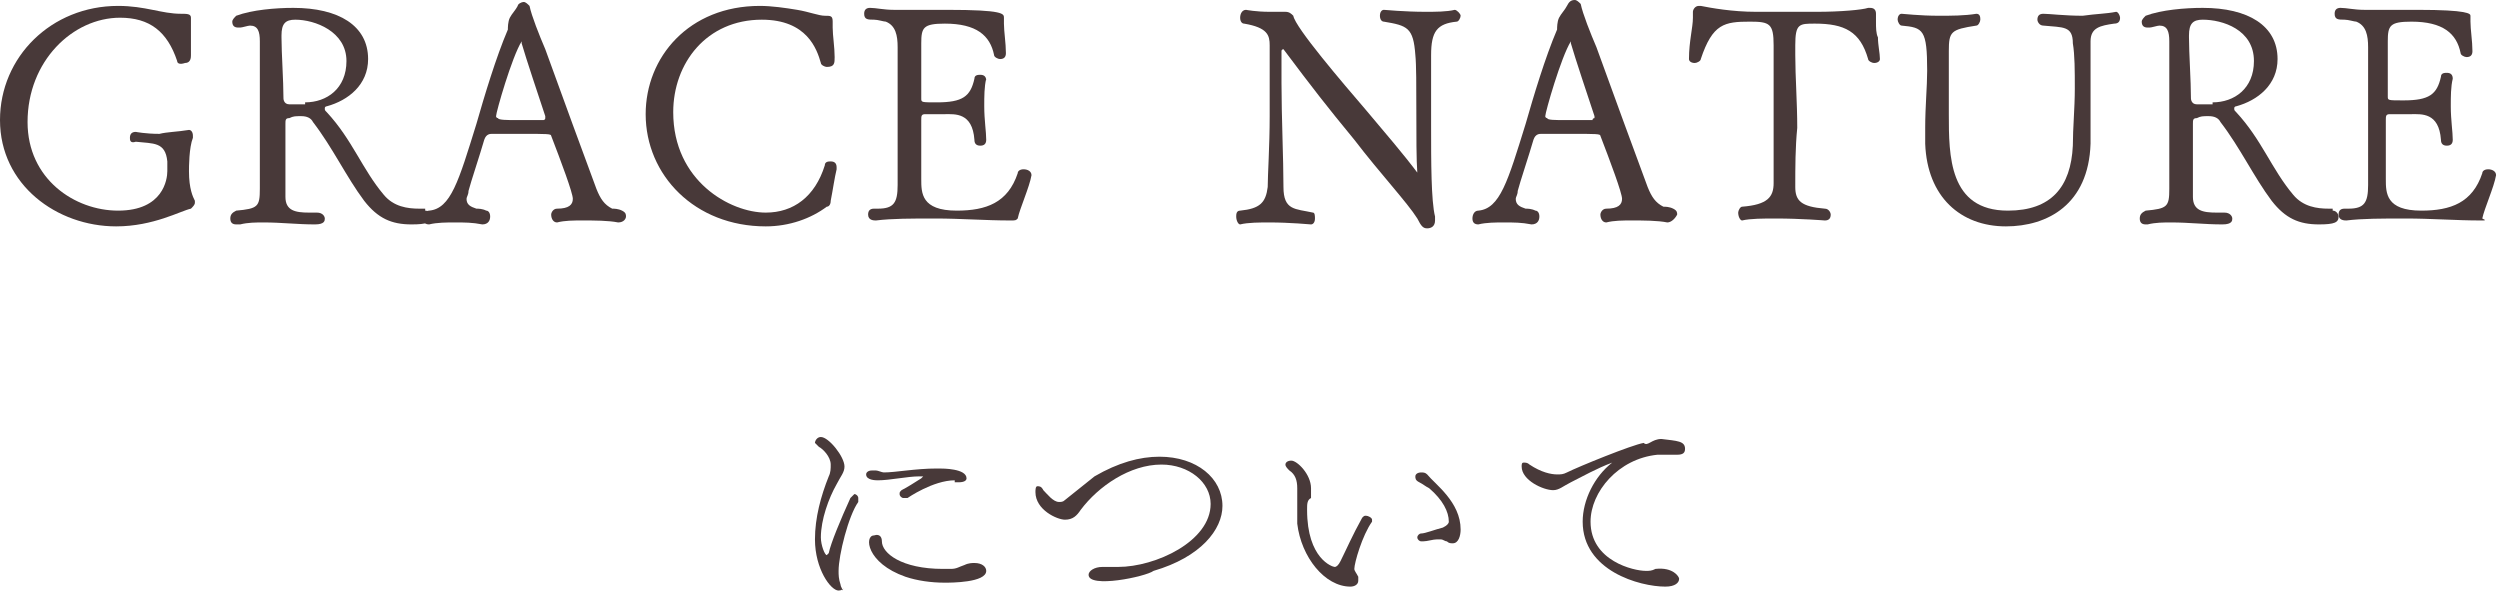 <?xml version="1.0" encoding="utf-8"?>
<!-- Generator: Adobe Illustrator 18.1.1, SVG Export Plug-In . SVG Version: 6.00 Build 0)  -->
<svg version="1.1" id="レイヤー_1" xmlns="http://www.w3.org/2000/svg" xmlns:xlink="http://www.w3.org/1999/xlink" x="0px"
	 y="0px" width="127px" height="30px" viewBox="0 0 127 30" enable-background="new 0 0 127 30" xml:space="preserve">
<g>
	<g>
		<path fill="#483939" d="M9.6,6.6c0.1,0,0.2,0.1,0.2,0.3c0,0,0,0.1,0,0.1C9.6,7.5,9.6,8.5,9.6,8.7c0,0.9,0.2,1.3,0.3,1.5
			c0,0,0,0.1,0,0.1c0,0.1-0.1,0.2-0.2,0.3c-0.5,0.1-1.9,0.9-3.8,0.9c-3,0-5.9-2.1-5.9-5.4c0-3.2,2.6-5.8,6-5.8
			c1.4,0,2.2,0.4,3.2,0.4c0.3,0,0.5,0,0.5,0.2c0,0,0,0.1,0,0.1c0,0.1,0,0.3,0,0.5c0,0.4,0,0.9,0,1.3c0,0.1,0,0.4-0.3,0.4
			C9.1,3.3,9,3.2,9,3.1C8.5,1.6,7.6,0.9,6.1,0.9c-2.4,0-4.7,2.2-4.7,5.3c0,2.9,2.4,4.5,4.6,4.5c2.3,0,2.5-1.6,2.5-2
			c0-0.1,0-0.2,0-0.5c-0.1-1-0.7-0.9-1.6-1C6.6,7.3,6.6,7.1,6.6,7c0-0.2,0.1-0.3,0.3-0.3c0,0,0.5,0.1,1.2,0.1C8.5,6.7,9,6.7,9.6,6.6
			L9.6,6.6z"/>
		<path fill="#483939" d="M21.6,10.7c0.2,0,0.3,0.2,0.3,0.3c0,0.3-0.2,0.4-1,0.4c-1,0-1.7-0.3-2.4-1.2c-0.9-1.2-1.6-2.7-2.6-4
			c-0.1-0.2-0.3-0.3-0.6-0.3c-0.3,0-0.4,0-0.6,0.1c-0.2,0-0.2,0.1-0.2,0.3c0,0.8,0,3.3,0,3.7v0c0,0.7,0.5,0.8,1.2,0.8h0.4
			c0.3,0,0.4,0.2,0.4,0.3c0,0.1,0,0.3-0.5,0.3c-0.9,0-1.7-0.1-2.6-0.1c-0.4,0-0.8,0-1.2,0.1H12c-0.2,0-0.3-0.1-0.3-0.3
			c0-0.2,0.1-0.3,0.3-0.4c1.1-0.1,1.2-0.2,1.2-1.1V9.5c0-1,0-2.8,0-4c0-1.1,0-2.5,0-3.4c0-0.5-0.1-0.8-0.5-0.8
			c-0.1,0-0.4,0.1-0.5,0.1h-0.1c-0.2,0-0.3-0.1-0.3-0.3c0-0.1,0.1-0.2,0.2-0.3c0.8-0.3,2-0.4,2.9-0.4c2.3,0,3.8,0.9,3.8,2.6
			c0,1.3-1,2.1-2.1,2.4c0,0-0.1,0-0.1,0.1c0,0.1,0,0.1,0.1,0.2c1.3,1.4,1.8,2.9,2.9,4.2c0.5,0.6,1.2,0.7,1.8,0.7H21.6z M15.5,5.2
			c1.1,0,2.1-0.7,2.1-2.1C17.6,1.6,16,1,15,1c-0.5,0-0.7,0.2-0.7,0.8v0.1c0,0.8,0.1,2.2,0.1,3.1c0,0,0,0.3,0.3,0.3h0
			c0.1,0,0.3,0,0.5,0H15.5z"/>
		<path fill="#483939" d="M31.4,11.3c-0.5-0.1-1.2-0.1-1.8-0.1c-0.5,0-0.9,0-1.3,0.1c-0.2,0-0.3-0.2-0.3-0.4c0-0.1,0.1-0.3,0.3-0.3
			h0c0.6,0,0.8-0.2,0.8-0.5c0-0.3-0.6-1.9-1.1-3.2c0-0.1-0.2-0.1-1.5-0.1c-0.5,0-1.1,0-1.5,0c-0.1,0-0.3,0-0.4,0.3
			c-0.2,0.7-0.7,2.2-0.8,2.6c0,0.2-0.1,0.3-0.1,0.4c0,0.3,0.2,0.4,0.5,0.5c0.1,0,0.3,0,0.5,0.1c0.1,0,0.2,0.1,0.2,0.3
			c0,0.2-0.1,0.4-0.4,0.4h0c-0.5-0.1-0.9-0.1-1.4-0.1c-0.4,0-0.9,0-1.3,0.1h0c-0.2,0-0.3-0.1-0.3-0.3c0-0.2,0.1-0.4,0.3-0.4
			c1.1-0.1,1.5-1.5,2.4-4.4c0.4-1.4,1-3.4,1.6-4.8c0-0.1,0-0.4,0.1-0.6c0.1-0.2,0.3-0.4,0.4-0.6c0-0.1,0.2-0.2,0.3-0.2
			c0.1,0,0.2,0.1,0.3,0.2c0.1,0.5,0.5,1.5,0.8,2.2c0.9,2.5,1.9,5.2,2.6,7.1c0.2,0.5,0.4,0.8,0.8,1c0.1,0,0.3,0,0.5,0.1
			c0.2,0.1,0.2,0.2,0.2,0.3C31.8,11.1,31.7,11.3,31.4,11.3L31.4,11.3z M26.2,6.1c0.6,0,1.2,0,1.4,0c0,0,0.1,0,0.1-0.1
			c0,0,0-0.1,0-0.1c-0.3-0.9-1-3-1.2-3.7c0-0.1,0-0.1,0-0.1c0,0,0,0,0,0c-0.5,0.8-1.3,3.6-1.3,3.8c0,0.1,0.1,0.1,0.1,0.1
			C25.3,6.1,25.8,6.1,26.2,6.1z"/>
		<path fill="#483939" d="M38.9,11.5c-3.6,0-6.1-2.6-6.1-5.7c0-2.9,2.2-5.5,5.8-5.5c0.6,0,1.3,0.1,1.9,0.2c0.6,0.1,1.1,0.3,1.4,0.3
			c0.3,0,0.4,0,0.4,0.3c0,0,0,0.1,0,0.1c0,0.1,0,0.1,0,0.2c0,0.4,0.1,1,0.1,1.5c0,0.3,0,0.5-0.4,0.5c-0.1,0-0.3-0.1-0.3-0.2
			c-0.2-0.7-0.7-2.2-3-2.2c-2.8,0-4.5,2.2-4.5,4.7c0,3.5,2.9,5.1,4.7,5.1c1.4,0,2.5-0.8,3-2.4c0-0.2,0.2-0.2,0.3-0.2
			c0.2,0,0.3,0.1,0.3,0.3c0,0,0,0.1,0,0.1c-0.1,0.4-0.2,1.1-0.3,1.6c0,0.2-0.1,0.3-0.2,0.3C41.2,11.1,40.1,11.5,38.9,11.5z"/>
		<path fill="#483939" d="M51.3,11.2c-1.2,0-2.5-0.1-3.8-0.1c-1.2,0-2.2,0-3,0.1c-0.1,0-0.4,0-0.4-0.3c0-0.2,0.1-0.3,0.3-0.3h0
			c0.1,0,0.1,0,0.2,0c0.8,0,1-0.3,1-1.2V9.1c0-0.7,0-1.6,0-2.5c0-1.3,0-2.7,0-3.7c0-0.2,0-0.3,0-0.5c0-0.6-0.1-1.1-0.6-1.3
			c-0.1,0-0.4-0.1-0.6-0.1c-0.3,0-0.5,0-0.5-0.3c0-0.2,0.1-0.3,0.3-0.3h0c0.3,0,0.7,0.1,1.2,0.1c0.8,0,1.7,0,2.7,0
			C51,0.5,51,0.7,51,0.9v0.1c0,0.1,0,0.1,0,0.2c0,0.4,0.1,1,0.1,1.5c0,0.2-0.1,0.3-0.3,0.3c-0.1,0-0.3-0.1-0.3-0.2
			c-0.2-1-0.9-1.6-2.5-1.6c-1.1,0-1.2,0.2-1.2,1v0.3l0,2.5c0,0.2,0,0.2,0.8,0.2c1.3,0,1.7-0.3,1.9-1.2c0-0.2,0.2-0.2,0.3-0.2
			c0.2,0,0.3,0.1,0.3,0.3V4c-0.1,0.4-0.1,0.9-0.1,1.4c0,0.7,0.1,1.3,0.1,1.7v0c0,0.2-0.1,0.3-0.3,0.3c-0.2,0-0.3-0.1-0.3-0.3
			c-0.1-1.4-1-1.3-1.5-1.3H47c-0.2,0-0.2,0.1-0.2,0.3c0,0.5,0,1.8,0,2.9v0.1c0,0.7,0,1.6,1.8,1.6c1.5,0,2.6-0.4,3.1-1.9
			c0-0.1,0.1-0.2,0.3-0.2c0.2,0,0.4,0.1,0.4,0.3v0c-0.1,0.6-0.6,1.7-0.7,2.2C51.6,11.2,51.6,11.2,51.3,11.2L51.3,11.2z"/>
		<path fill="#483939" d="M72.7,3.1c0,0.6,0,1.9,0,3.3c0,1.8,0,3.8,0.2,4.6c0,0.1,0,0.1,0,0.2c0,0.3-0.2,0.4-0.4,0.4
			c-0.2,0-0.3-0.1-0.5-0.5c-0.5-0.8-1.9-2.3-3.2-4c-1.4-1.7-2.1-2.6-3.6-4.6c0,0,0,0,0,0c0,0-0.1,0-0.1,0.1c0,0.4,0,0.9,0,1.6
			c0,1.7,0.1,3.9,0.1,5.3c0,1.2,0.6,1.1,1.5,1.3c0.1,0,0.1,0.2,0.1,0.3c0,0.2-0.1,0.3-0.2,0.3c0,0-1.1-0.1-2.1-0.1
			c-0.5,0-1.1,0-1.5,0.1c-0.1,0-0.2-0.2-0.2-0.4c0-0.1,0-0.3,0.2-0.3c1-0.1,1.3-0.4,1.4-1.2c0-0.6,0.1-2.1,0.1-3.6c0-1.5,0-3,0-3.6
			c0-0.5-0.1-0.9-1.3-1.1c-0.1,0-0.2-0.1-0.2-0.3c0-0.2,0.1-0.4,0.3-0.4c0,0,0.5,0.1,1.2,0.1c0.3,0,0.6,0,0.8,0h0
			c0.2,0,0.3,0.1,0.4,0.2c0.1,0.6,2.5,3.4,3.7,4.8c1,1.2,1.8,2.1,2.7,3.3C72,9,72,9,72,9c0,0,0-0.1,0-0.2c-0.1-1.3,0-5.1-0.1-6
			c-0.1-1.4-0.4-1.5-1.6-1.7c-0.1,0-0.2-0.1-0.2-0.3c0-0.2,0.1-0.3,0.2-0.3c0,0,1.1,0.1,2.1,0.1c0.5,0,1.1,0,1.5-0.1h0
			c0.1,0,0.3,0.2,0.3,0.3c0,0.1-0.1,0.3-0.2,0.3c-1,0.1-1.3,0.5-1.3,1.7V3.1z"/>
		<path fill="#483939" d="M84.7,11.3c-0.5-0.1-1.2-0.1-1.8-0.1c-0.5,0-0.9,0-1.3,0.1c-0.2,0-0.3-0.2-0.3-0.4c0-0.1,0.1-0.3,0.3-0.3
			h0c0.6,0,0.8-0.2,0.8-0.5c0-0.3-0.6-1.9-1.1-3.2c0-0.1-0.2-0.1-1.5-0.1c-0.5,0-1.1,0-1.5,0c-0.1,0-0.3,0-0.4,0.3
			c-0.2,0.7-0.7,2.2-0.8,2.6c0,0.2-0.1,0.3-0.1,0.4c0,0.3,0.2,0.4,0.5,0.5c0.1,0,0.3,0,0.5,0.1c0.1,0,0.2,0.1,0.2,0.3
			c0,0.2-0.1,0.4-0.4,0.4h0c-0.5-0.1-0.9-0.1-1.4-0.1c-0.4,0-0.9,0-1.3,0.1h0c-0.2,0-0.3-0.1-0.3-0.3c0-0.2,0.1-0.4,0.3-0.4
			c1.1-0.1,1.5-1.5,2.4-4.4c0.4-1.4,1-3.4,1.6-4.8c0-0.1,0-0.4,0.1-0.6c0.1-0.2,0.3-0.4,0.4-0.6C79.7,0.1,79.8,0,80,0
			c0.1,0,0.2,0.1,0.3,0.2c0.1,0.5,0.5,1.5,0.8,2.2c0.9,2.5,1.9,5.2,2.6,7.1c0.2,0.5,0.4,0.8,0.8,1c0.1,0,0.3,0,0.5,0.1
			c0.2,0.1,0.2,0.2,0.2,0.3C85.1,11.1,84.9,11.3,84.7,11.3L84.7,11.3z M79.5,6.1c0.6,0,1.2,0,1.4,0C80.9,6,81,6,81,6
			c0,0,0-0.1,0-0.1c-0.3-0.9-1-3-1.2-3.7c0-0.1,0-0.1,0-0.1c0,0,0,0,0,0c-0.5,0.8-1.3,3.6-1.3,3.8c0,0.1,0.1,0.1,0.1,0.1
			C78.6,6.1,79,6.1,79.5,6.1z"/>
		<path fill="#483939" d="M91.2,9.5c0,0.7,0.3,1,1.5,1.1c0.2,0,0.3,0.2,0.3,0.3c0,0.2-0.1,0.3-0.3,0.3c0,0-1.2-0.1-2.5-0.1
			c-0.6,0-1.3,0-1.7,0.1h0c-0.1,0-0.2-0.2-0.2-0.4c0-0.1,0.1-0.3,0.2-0.3c1.3-0.1,1.6-0.5,1.6-1.2V9.4c0-1,0-2.5,0-3.9
			c0-0.9,0-1.9,0-2.7c0-0.2,0-0.3,0-0.5c0-1.1-0.2-1.2-1.2-1.2c-1.3,0-1.9,0.1-2.5,1.9c0,0.1-0.2,0.2-0.3,0.2
			c-0.2,0-0.3-0.1-0.3-0.2v0C85.8,2.1,86,1.4,86,0.9c0-0.1,0-0.2,0-0.2V0.6c0-0.1,0.1-0.3,0.3-0.3c0,0,0.1,0,0.1,0
			c0.5,0.1,1.6,0.3,2.8,0.3h3.1c1.2,0,2.3-0.1,2.6-0.2c0,0,0.1,0,0.1,0c0.2,0,0.3,0.1,0.3,0.3c0,0,0,0.1,0,0.1c0,0.1,0,0.2,0,0.3
			c0,0.3,0,0.6,0.1,0.8c0,0.4,0.1,0.8,0.1,1.1v0c0,0.1-0.1,0.2-0.3,0.2c-0.1,0-0.3-0.1-0.3-0.2c-0.4-1.4-1.2-1.8-2.7-1.8
			c-0.8,0-1,0-1,1.1c0,0.1,0,0.3,0,0.5c0,1.1,0.1,2.4,0.1,3.7C91.2,7.5,91.2,8.5,91.2,9.5L91.2,9.5z"/>
		<path fill="#483939" d="M107.5,0.6c0.1,0,0.2,0.2,0.2,0.3c0,0.2-0.1,0.3-0.3,0.3c-0.7,0.1-1.2,0.2-1.2,0.9c0,0.3,0,0.7,0,1
			c0,0.7,0,1.5,0,2.3c0,0.7,0,1.4,0,1.9c-0.1,3.1-2.2,4.2-4.3,4.2c-2.3,0-4-1.5-4.1-4.2c0-0.3,0-0.6,0-0.8c0-1.1,0.1-2.1,0.1-2.9
			c0-2.1-0.2-2.2-1.3-2.3c-0.1,0-0.2-0.2-0.2-0.3c0-0.2,0.1-0.3,0.2-0.3c0.1,0,0.9,0.1,1.9,0.1c0.6,0,1.3,0,1.9-0.1h0
			c0.2,0,0.2,0.2,0.2,0.3c0,0.1-0.1,0.3-0.2,0.3c-1.3,0.2-1.4,0.3-1.4,1.3v0.4c0,0.8,0,1.8,0,2.8c0,2.1,0,4.9,3,4.9
			c2.2,0,3.2-1.2,3.3-3.3c0-0.9,0.1-1.9,0.1-2.9c0-0.9,0-1.7-0.1-2.3c0-0.9-0.5-0.8-1.5-0.9c-0.2,0-0.3-0.2-0.3-0.3
			c0-0.2,0.1-0.3,0.3-0.3h0c0.3,0,1.1,0.1,2,0.1C106.5,0.7,107,0.7,107.5,0.6L107.5,0.6z"/>
		<path fill="#483939" d="M118.5,10.7c0.2,0,0.3,0.2,0.3,0.3c0,0.3-0.2,0.4-1,0.4c-1,0-1.7-0.3-2.4-1.2c-0.9-1.2-1.6-2.7-2.6-4
			c-0.1-0.2-0.3-0.3-0.6-0.3c-0.3,0-0.4,0-0.6,0.1c-0.2,0-0.2,0.1-0.2,0.3c0,0.8,0,3.3,0,3.7v0c0,0.7,0.5,0.8,1.2,0.8h0.4
			c0.3,0,0.4,0.2,0.4,0.3c0,0.1,0,0.3-0.5,0.3c-0.9,0-1.7-0.1-2.6-0.1c-0.4,0-0.8,0-1.2,0.1h-0.1c-0.2,0-0.3-0.1-0.3-0.3
			c0-0.2,0.1-0.3,0.3-0.4c1.1-0.1,1.2-0.2,1.2-1.1V9.5c0-1,0-2.8,0-4c0-1.1,0-2.5,0-3.4c0-0.5-0.1-0.8-0.5-0.8
			c-0.1,0-0.4,0.1-0.5,0.1h-0.1c-0.2,0-0.3-0.1-0.3-0.3c0-0.1,0.1-0.2,0.2-0.3c0.8-0.3,2-0.4,2.9-0.4c2.3,0,3.8,0.9,3.8,2.6
			c0,1.3-1,2.1-2.1,2.4c0,0-0.1,0-0.1,0.1c0,0.1,0,0.1,0.1,0.2c1.3,1.4,1.8,2.9,2.9,4.2c0.5,0.6,1.2,0.7,1.8,0.7H118.5z M112.4,5.2
			c1.1,0,2.1-0.7,2.1-2.1c0-1.6-1.6-2.1-2.6-2.1c-0.5,0-0.7,0.2-0.7,0.8v0.1c0,0.8,0.1,2.2,0.1,3.1c0,0,0,0.3,0.3,0.3h0
			c0.1,0,0.3,0,0.5,0H112.4z"/>
		<path fill="#483939" d="M126,11.2c-1.2,0-2.5-0.1-3.8-0.1c-1.2,0-2.2,0-3,0.1c-0.1,0-0.4,0-0.4-0.3c0-0.2,0.1-0.3,0.3-0.3h0
			c0.1,0,0.1,0,0.2,0c0.8,0,1-0.3,1-1.2V9.1c0-0.7,0-1.6,0-2.5c0-1.3,0-2.7,0-3.7c0-0.2,0-0.3,0-0.5c0-0.6-0.1-1.1-0.6-1.3
			c-0.1,0-0.4-0.1-0.6-0.1c-0.3,0-0.5,0-0.5-0.3c0-0.2,0.1-0.3,0.3-0.3h0c0.3,0,0.7,0.1,1.2,0.1c0.8,0,1.7,0,2.7,0
			c2.6,0,2.7,0.2,2.7,0.3v0.1c0,0.1,0,0.1,0,0.2c0,0.4,0.1,1,0.1,1.5c0,0.2-0.1,0.3-0.3,0.3c-0.1,0-0.3-0.1-0.3-0.2
			c-0.2-1-0.9-1.6-2.5-1.6c-1.1,0-1.2,0.2-1.2,1v0.3l0,2.5c0,0.2,0,0.2,0.8,0.2c1.3,0,1.7-0.3,1.9-1.2c0-0.2,0.2-0.2,0.3-0.2
			c0.2,0,0.3,0.1,0.3,0.3V4c-0.1,0.4-0.1,0.9-0.1,1.4c0,0.7,0.1,1.3,0.1,1.7v0c0,0.2-0.1,0.3-0.3,0.3c-0.2,0-0.3-0.1-0.3-0.3
			c-0.1-1.4-1-1.3-1.5-1.3h-1.1c-0.2,0-0.2,0.1-0.2,0.3c0,0.5,0,1.8,0,2.9v0.1c0,0.7,0,1.6,1.8,1.6c1.5,0,2.6-0.4,3.1-1.9
			c0-0.1,0.1-0.2,0.3-0.2c0.2,0,0.4,0.1,0.4,0.3v0c-0.1,0.6-0.6,1.7-0.7,2.2C126.3,11.2,126.3,11.2,126,11.2L126,11.2z"/>
		<path fill="#483939" d="M42.6,30c-0.4,0-1.2-1.1-1.2-2.6c0-1.1,0.3-2.2,0.7-3.2c0.1-0.2,0.1-0.4,0.1-0.6c0-0.4-0.4-0.8-0.6-0.9
			c-0.1-0.1-0.2-0.2-0.2-0.2c0-0.1,0.1-0.3,0.3-0.3c0.4,0,1.2,1,1.2,1.5c0,0.3-0.2,0.5-0.4,0.9c-0.4,0.7-0.8,1.8-0.8,2.7
			c0,0.4,0.2,0.9,0.3,0.9c0,0,0,0,0.1-0.1c0.1-0.5,0.6-1.7,1.1-2.8c0.1-0.1,0.2-0.2,0.2-0.2c0.1,0,0.2,0.1,0.2,0.2c0,0,0,0.1,0,0.2
			c-0.5,0.7-1,2.7-1,3.5c0,0.2,0,0.4,0.1,0.7c0,0.1,0.1,0.2,0.1,0.3C42.9,29.7,42.9,30,42.6,30z M48.5,24.4c-1.1,0-2.4,0.9-2.4,0.9
			c0,0-0.1,0-0.2,0c-0.1,0-0.2-0.1-0.2-0.2c0-0.1,0-0.1,0.1-0.2c0.2-0.1,0.7-0.4,1-0.6c0,0,0.1-0.1,0.1-0.1c0,0,0,0-0.1,0h-0.1
			c-0.6,0-1.5,0.2-2.1,0.2c-0.1,0-0.6,0-0.6-0.3c0-0.1,0.1-0.2,0.3-0.2c0,0,0.1,0,0.2,0c0.1,0,0.3,0.1,0.4,0.1
			c0.6,0,1.6-0.2,2.7-0.2h0.1c0.2,0,1.4,0,1.4,0.5c0,0.1-0.1,0.2-0.4,0.2H48.5z M44.8,27.5c0,0.6,1,1.4,3.1,1.4c0.2,0,0.3,0,0.4,0
			c0.3,0,0.4-0.1,0.7-0.2c0.2-0.1,0.4-0.1,0.5-0.1c0.4,0,0.6,0.2,0.6,0.4c0,0.6-1.8,0.6-2.1,0.6c-0.7,0-1.4-0.1-2-0.3
			c-2-0.7-2.1-2.1-1.6-2.1C44.7,27.1,44.8,27.3,44.8,27.5L44.8,27.5z"/>
		<path fill="#483939" d="M55.3,29.2c0-0.2,0.3-0.4,0.7-0.4c0.1,0,0.2,0,0.2,0c0.2,0,0.4,0,0.6,0c1.9,0,4.7-1.3,4.7-3.2
			c0-1.1-1.1-2-2.5-2c-1.6,0-3.2,1.1-4.1,2.3c-0.2,0.3-0.4,0.5-0.8,0.5c-0.4,0-1.5-0.5-1.5-1.4c0-0.1,0-0.3,0.1-0.3
			c0.1,0,0.2,0,0.3,0.2c0.2,0.2,0.5,0.6,0.8,0.6c0.1,0,0.2,0,0.3-0.1c0.5-0.4,1-0.8,1.5-1.2c1.2-0.7,2.3-1,3.3-1
			c1.9,0,3.2,1.1,3.2,2.5c0,1.2-1.1,2.6-3.5,3.3C58.2,29.3,55.3,29.9,55.3,29.2z"/>
		<path fill="#483939" d="M66.4,25.9c0,2.5,1.3,2.9,1.4,2.9c0.1,0,0.2-0.1,0.3-0.3c0.3-0.6,0.6-1.3,1.1-2.2c0.1-0.1,0.1-0.1,0.2-0.1
			c0.1,0,0.3,0.1,0.3,0.2c0,0,0,0.1,0,0.1c-0.5,0.7-0.9,2.1-0.9,2.4c0,0.1,0.1,0.2,0.2,0.4c0,0.1,0,0.1,0,0.2c0,0.2-0.2,0.3-0.4,0.3
			c-1.3,0-2.5-1.5-2.7-3.2c0-0.5,0-1,0-1.4c0-0.1,0-0.3,0-0.4c0-0.4-0.1-0.7-0.4-0.9c-0.1-0.1-0.2-0.2-0.2-0.3
			c0-0.1,0.1-0.2,0.3-0.2c0.3,0,1,0.7,1,1.4c0,0.1,0,0.3,0,0.5C66.4,25.4,66.4,25.6,66.4,25.9z M74.2,26.9c0,0.3-0.1,0.7-0.4,0.7
			c-0.1,0-0.2,0-0.3-0.1c-0.1,0-0.2-0.1-0.3-0.1c-0.1,0-0.2,0-0.2,0c-0.2,0-0.5,0.1-0.7,0.1c0,0,0,0-0.1,0c-0.1,0-0.2-0.1-0.2-0.2
			c0-0.1,0.1-0.2,0.2-0.2c0.2,0,0.7-0.2,1.1-0.3c0.2-0.1,0.3-0.2,0.3-0.3c0-0.5-0.3-1.1-1-1.7c-0.2-0.1-0.3-0.2-0.5-0.3
			c-0.2-0.1-0.2-0.2-0.2-0.3c0-0.1,0.1-0.2,0.3-0.2c0.1,0,0.2,0,0.3,0.1C72.9,24.6,74.2,25.5,74.2,26.9L74.2,26.9z"/>
		<path fill="#483939" d="M84.4,22.3c0.8,0.1,1.2,0.1,1.2,0.5c0,0.2-0.1,0.3-0.4,0.3c-0.3,0-0.7,0-1,0c-2,0.2-3.4,1.9-3.4,3.4
			c0,2,2.2,2.5,2.8,2.5c0.2,0,0.3,0,0.5-0.1c0.9-0.1,1.2,0.4,1.2,0.5c0,0.2-0.2,0.4-0.7,0.4c-1.3,0-4.2-0.8-4.2-3.3
			c0-1.1,0.6-2.3,1.5-3c-0.8,0.3-1.5,0.7-2.1,1c-0.4,0.2-0.6,0.4-0.9,0.4c-0.5,0-1.6-0.5-1.6-1.2c0-0.1,0-0.2,0.1-0.2
			c0.1,0,0.2,0,0.3,0.1c0.6,0.4,1.1,0.5,1.4,0.5c0.2,0,0.3,0,0.5-0.1c0.6-0.3,3.3-1.4,3.9-1.5C83.7,22.7,83.9,22.3,84.4,22.3
			L84.4,22.3z"/>
	</g>
</g>
</svg>
